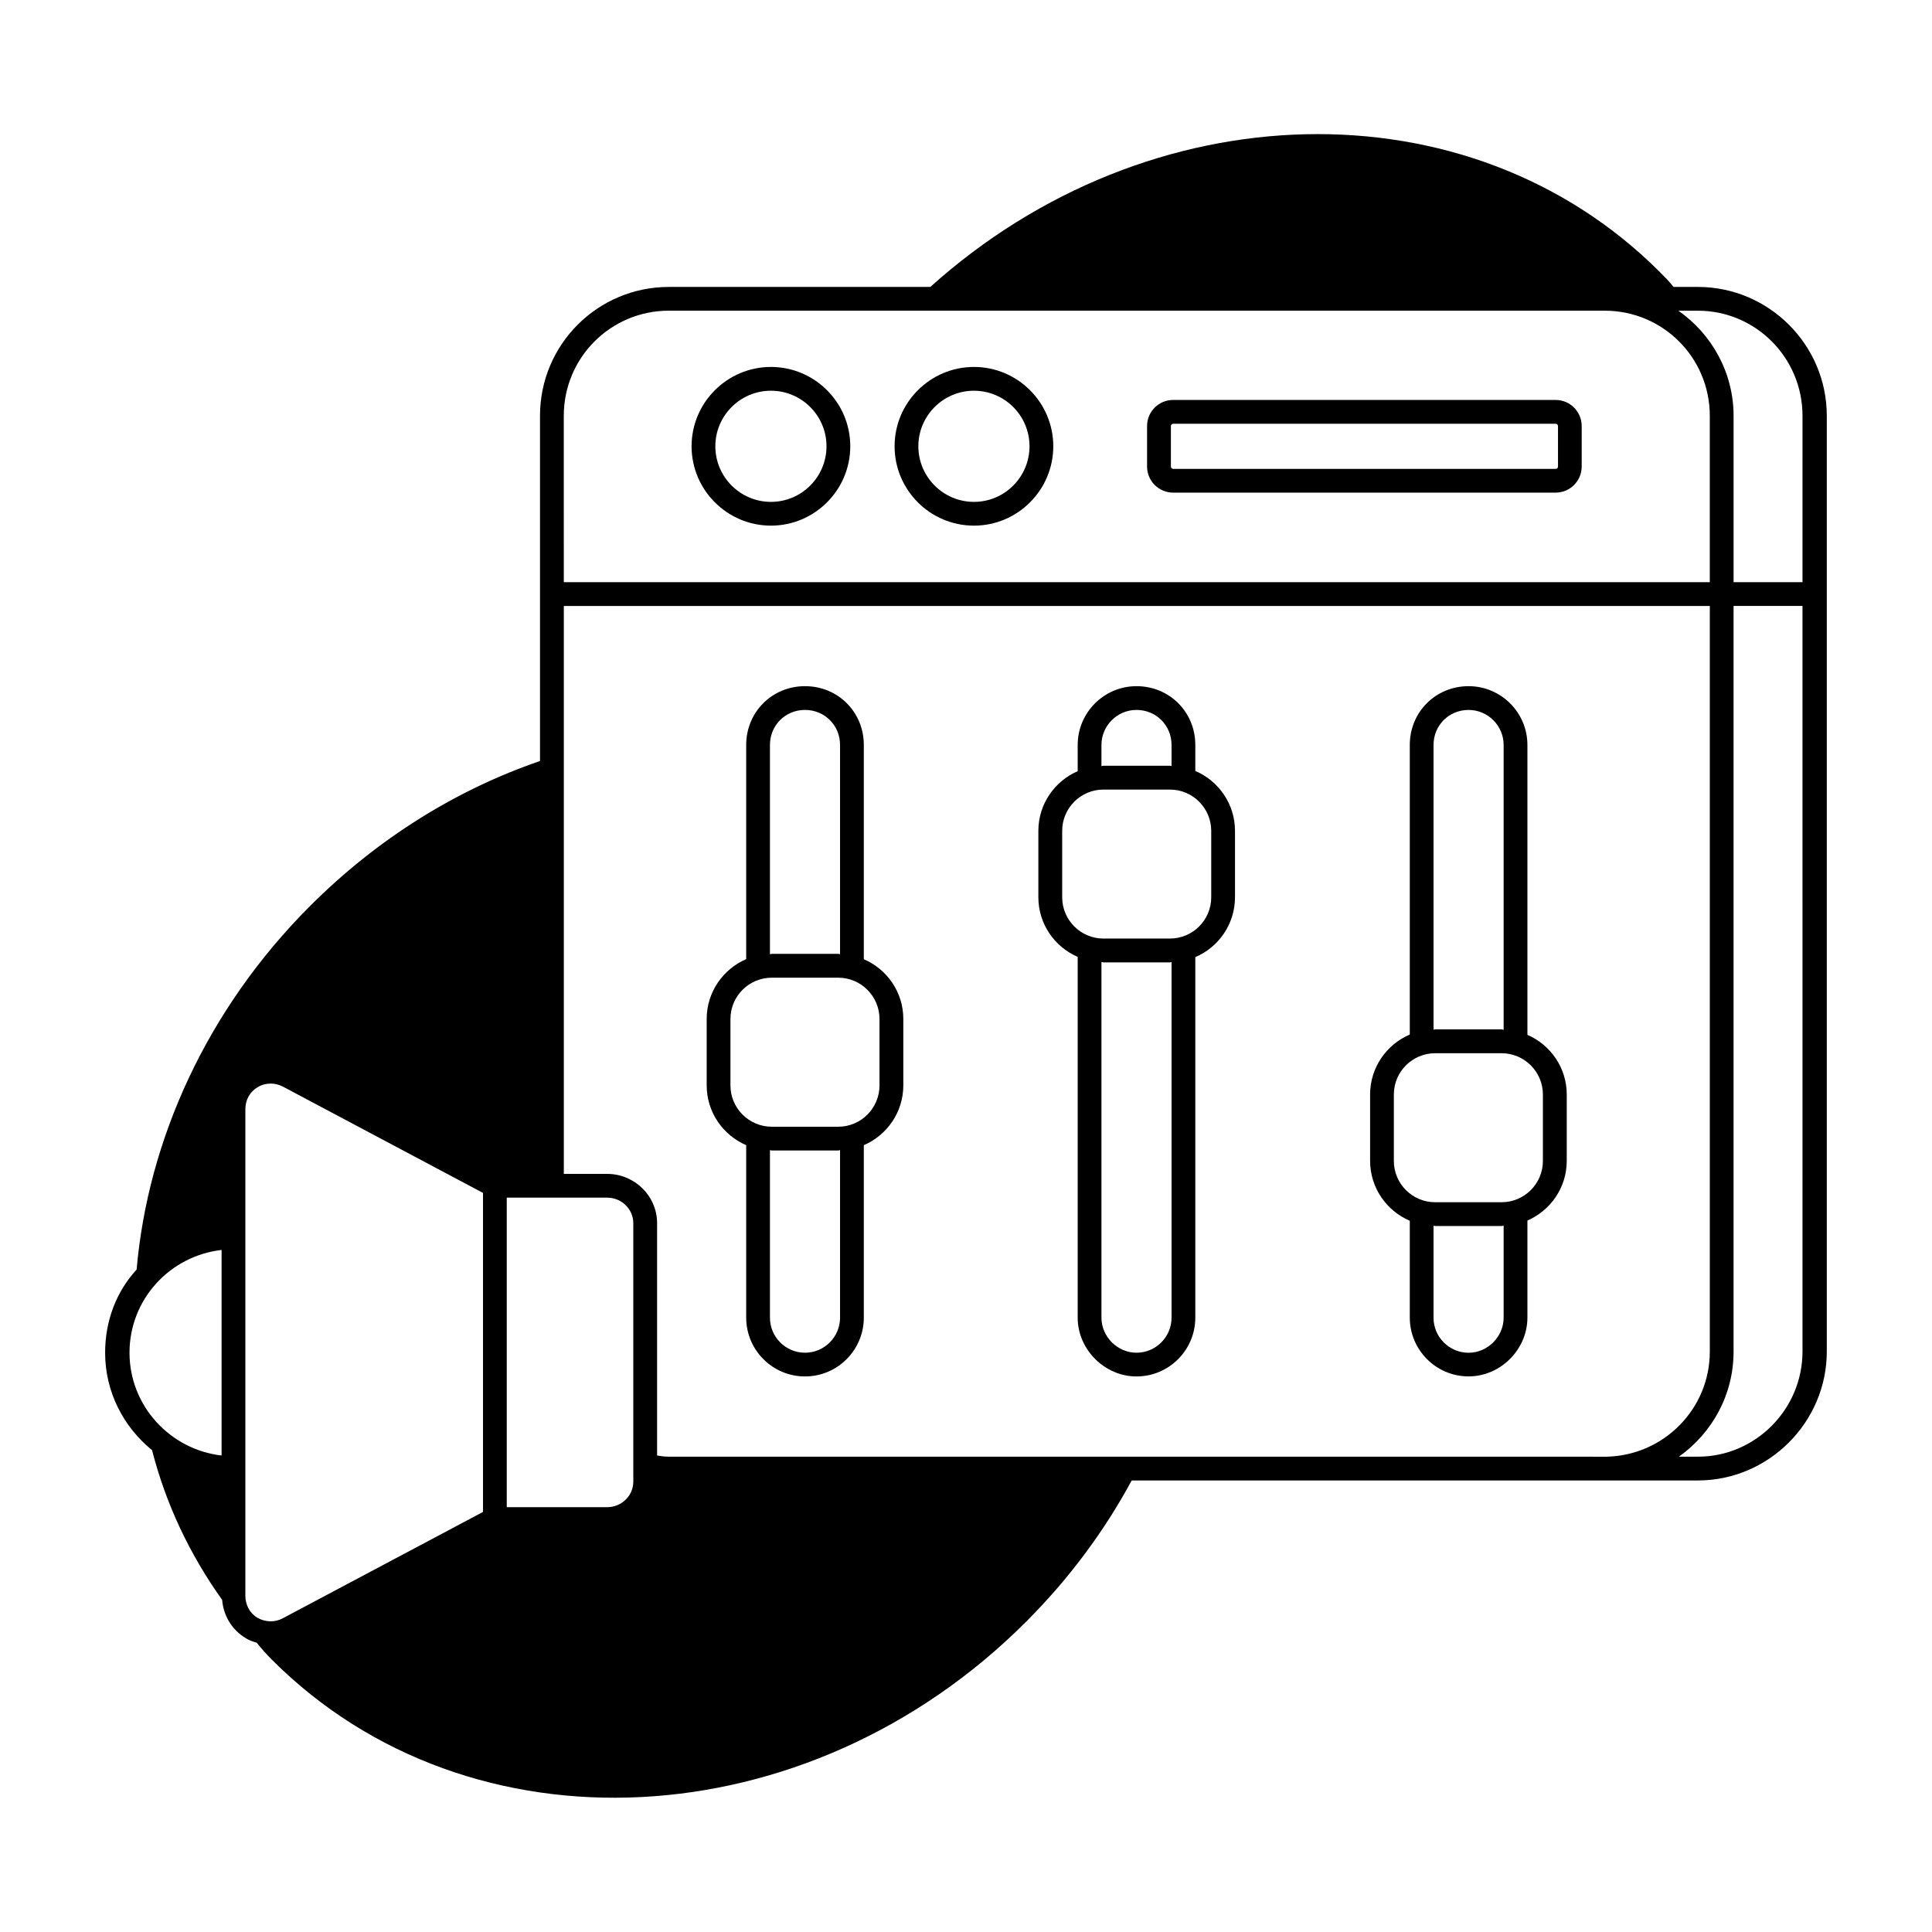 <?xml version="1.0" encoding="UTF-8"?>
<!-- Uploaded to: ICON Repo, www.svgrepo.com, Generator: ICON Repo Mixer Tools -->
<svg fill="#000000" width="800px" height="800px" version="1.1" viewBox="144 144 512 512" xmlns="http://www.w3.org/2000/svg">
 <g>
  <path d="m593.96 220.04h-6.453c-1.102-1.418-2.363-2.676-3.621-3.938-50.539-50.539-135.4-48.176-193.34 3.938h-69.277c-18.895 0-34.164 15.273-34.164 34.164v91.473c-22.043 7.559-42.98 20.469-60.93 38.414-27.395 27.395-42.98 62.031-45.973 96.355-5.352 5.824-8.344 13.539-8.344 22.043 0 10.391 4.879 19.68 12.438 25.82 3.621 14.168 9.918 27.551 18.578 39.676 0.316 4.094 2.519 7.871 6.141 10.078 0.945 0.629 1.891 0.945 2.992 1.258 1.258 1.574 2.676 3.148 4.094 4.566 52.426 52.426 141.86 47.863 199.79-10.078 11.492-11.492 20.781-24.09 28.023-37.473h150.04c18.734 0 34.164-15.43 34.164-34.164v-247.97c0-18.891-15.43-34.164-34.164-34.164zm-415.64 282.45c0-14.168 10.707-25.664 24.402-27.238v54.473c-13.699-1.57-24.402-13.223-24.402-27.234zm115.09-248.29c0-15.43 12.438-27.867 27.867-27.867h247.97c15.43 0 27.867 12.438 27.867 27.867v44.082l-303.7 0.004zm-21.41 290.48-53.059 28.18c-2.047 1.102-4.566 1.102-6.769-0.156-2.047-1.258-3.148-3.465-3.148-5.824v-128.95c0-2.363 1.102-4.566 3.305-5.824 0.945-0.629 2.207-0.945 3.465-0.945 1.102 0 2.203 0.316 3.148 0.789l53.059 28.184zm39.832-8.031c0 3.777-3.148 6.769-6.926 6.769h-26.609v-82.027h26.609c3.777 0 6.926 2.992 6.926 6.769zm238.84-6.613h-0.156-229.23c-1.258 0-2.203-0.156-3.148-0.316v-61.559c0-7.242-5.984-13.066-13.227-13.066h-11.492v-150.51h303.7v197.59c0 15.273-12.281 27.551-27.395 27.867zm71.008-27.867c0 15.273-12.438 27.867-27.711 27.867h-5.039c8.816-6.297 14.484-16.375 14.484-27.867v-197.59h18.262zm0-203.88h-18.262v-44.082c0-11.492-5.824-21.727-14.641-27.867h5.195c15.273 0 27.711 12.438 27.711 27.867z"/>
  <path d="m372.92 398.2v-56.773c0-8.738-6.848-15.586-15.586-15.586s-15.586 6.863-15.586 15.586v56.758c-6.141 2.644-10.469 8.738-10.469 15.84v17.617c0 7.102 4.328 13.195 10.469 15.84v45.703c0 8.598 6.992 15.586 15.586 15.586 8.598 0 15.586-6.992 15.586-15.586v-45.703c6.141-2.644 10.469-8.738 10.469-15.84v-17.617c0-7.102-4.328-13.195-10.469-15.824zm-24.875-56.773c0-5.211 4.078-9.289 9.289-9.289 5.211 0 9.289 4.078 9.289 9.289v55.449c-0.172 0-0.316-0.094-0.488-0.094h-17.602c-0.172 0-0.316 0.094-0.488 0.094zm18.578 151.77c0 5.117-4.172 9.289-9.289 9.289-5.117 0-9.289-4.172-9.289-9.289v-44.398c0.172 0 0.316 0.094 0.488 0.094h17.602c0.172 0 0.316-0.094 0.488-0.094zm10.453-61.543c0 6.047-4.914 10.941-10.941 10.941h-17.602c-6.047 0-10.957-4.914-10.957-10.941v-17.617c0-6.047 4.914-10.941 10.957-10.941h17.602c6.031 0 10.941 4.914 10.941 10.941z"/>
  <path d="m460.77 348.31v-6.883c0-8.738-6.848-15.586-15.586-15.586-8.598 0-15.586 6.992-15.586 15.586v6.941c-6.109 2.66-10.422 8.723-10.422 15.809v17.602c0 7.086 4.297 13.145 10.422 15.809v95.598c0 8.453 7.148 15.586 15.586 15.586 8.598 0 15.586-6.992 15.586-15.586v-95.535c6.172-2.629 10.516-8.754 10.516-15.871v-17.602c0.004-7.113-4.344-13.238-10.516-15.867zm-24.875-6.883c0-5.117 4.172-9.289 9.289-9.289 5.211 0 9.289 4.078 9.289 9.289v5.59c-0.156 0-0.285-0.094-0.426-0.094h-17.617c-0.188 0-0.348 0.094-0.535 0.109zm18.578 151.77c0 5.117-4.172 9.289-9.289 9.289-5.039 0-9.289-4.25-9.289-9.289v-94.258c0.188 0 0.348 0.109 0.535 0.109h17.617c0.156 0 0.285-0.078 0.426-0.094zm10.516-111.41c0 6.047-4.914 10.941-10.941 10.941h-17.617c-6.031 0-10.941-4.914-10.941-10.941v-17.602c0-6.047 4.914-10.941 10.941-10.941h17.617c6.031 0 10.941 4.914 10.941 10.941z"/>
  <path d="m548.78 467.46c6.109-2.66 10.422-8.723 10.422-15.809v-17.602c0-7.086-4.297-13.145-10.422-15.809v-76.812c0-8.598-6.992-15.586-15.586-15.586-8.738 0-15.586 6.863-15.586 15.586v76.738c-6.172 2.629-10.516 8.754-10.516 15.871v17.602c0 7.133 4.344 13.242 10.516 15.871v25.664c0 8.598 6.992 15.586 15.586 15.586 8.453 0 15.586-7.133 15.586-15.586zm-24.879-126.03c0-5.211 4.078-9.289 9.289-9.289 5.117 0 9.289 4.172 9.289 9.289v75.477c-0.188 0-0.348-0.109-0.535-0.109h-17.617c-0.156 0-0.285 0.078-0.426 0.094zm-10.516 110.23v-17.602c0-6.047 4.914-10.941 10.941-10.941h17.617c6.031 0 10.941 4.914 10.941 10.941v17.602c0 6.047-4.914 10.941-10.941 10.941h-17.617c-6.027 0.016-10.941-4.898-10.941-10.941zm19.805 50.836c-5.117 0-9.289-4.172-9.289-9.289v-24.387c0.156 0 0.285 0.094 0.426 0.094h17.617c0.188 0 0.348-0.094 0.535-0.109v24.402c0 5.039-4.25 9.289-9.289 9.289z"/>
  <path d="m348.31 283.3c11.586 0 21.02-9.445 21.02-21.035 0-11.586-9.43-21.02-21.02-21.02-11.586 0-21.035 9.43-21.035 21.02 0 11.586 9.445 21.035 21.035 21.035zm0-35.754c8.125 0 14.719 6.598 14.719 14.719 0 8.125-6.598 14.738-14.719 14.738-8.125 0-14.738-6.613-14.738-14.738s6.613-14.719 14.738-14.719z"/>
  <path d="m402.11 283.3c11.586 0 21.02-9.445 21.02-21.035 0-11.586-9.43-21.02-21.02-21.02-11.586 0-21.035 9.43-21.035 21.02 0 11.586 9.43 21.035 21.035 21.035zm0-35.754c8.125 0 14.719 6.598 14.719 14.719 0 8.125-6.598 14.738-14.719 14.738-8.125 0-14.738-6.613-14.738-14.738s6.613-14.719 14.738-14.719z"/>
  <path d="m454.88 274.55h101.39c3.809 0 6.894-3.102 6.894-6.894v-10.77c0-3.793-3.102-6.894-6.894-6.894h-101.39c-3.793 0-6.894 3.086-6.894 6.894v10.77c0 3.793 3.102 6.894 6.894 6.894zm-0.582-17.664c0-0.332 0.27-0.582 0.598-0.582h101.39c0.332 0 0.598 0.27 0.598 0.582v10.77c0 0.332-0.27 0.598-0.598 0.598h-101.39c-0.332 0-0.598-0.27-0.598-0.598z"/>
 </g>
</svg>